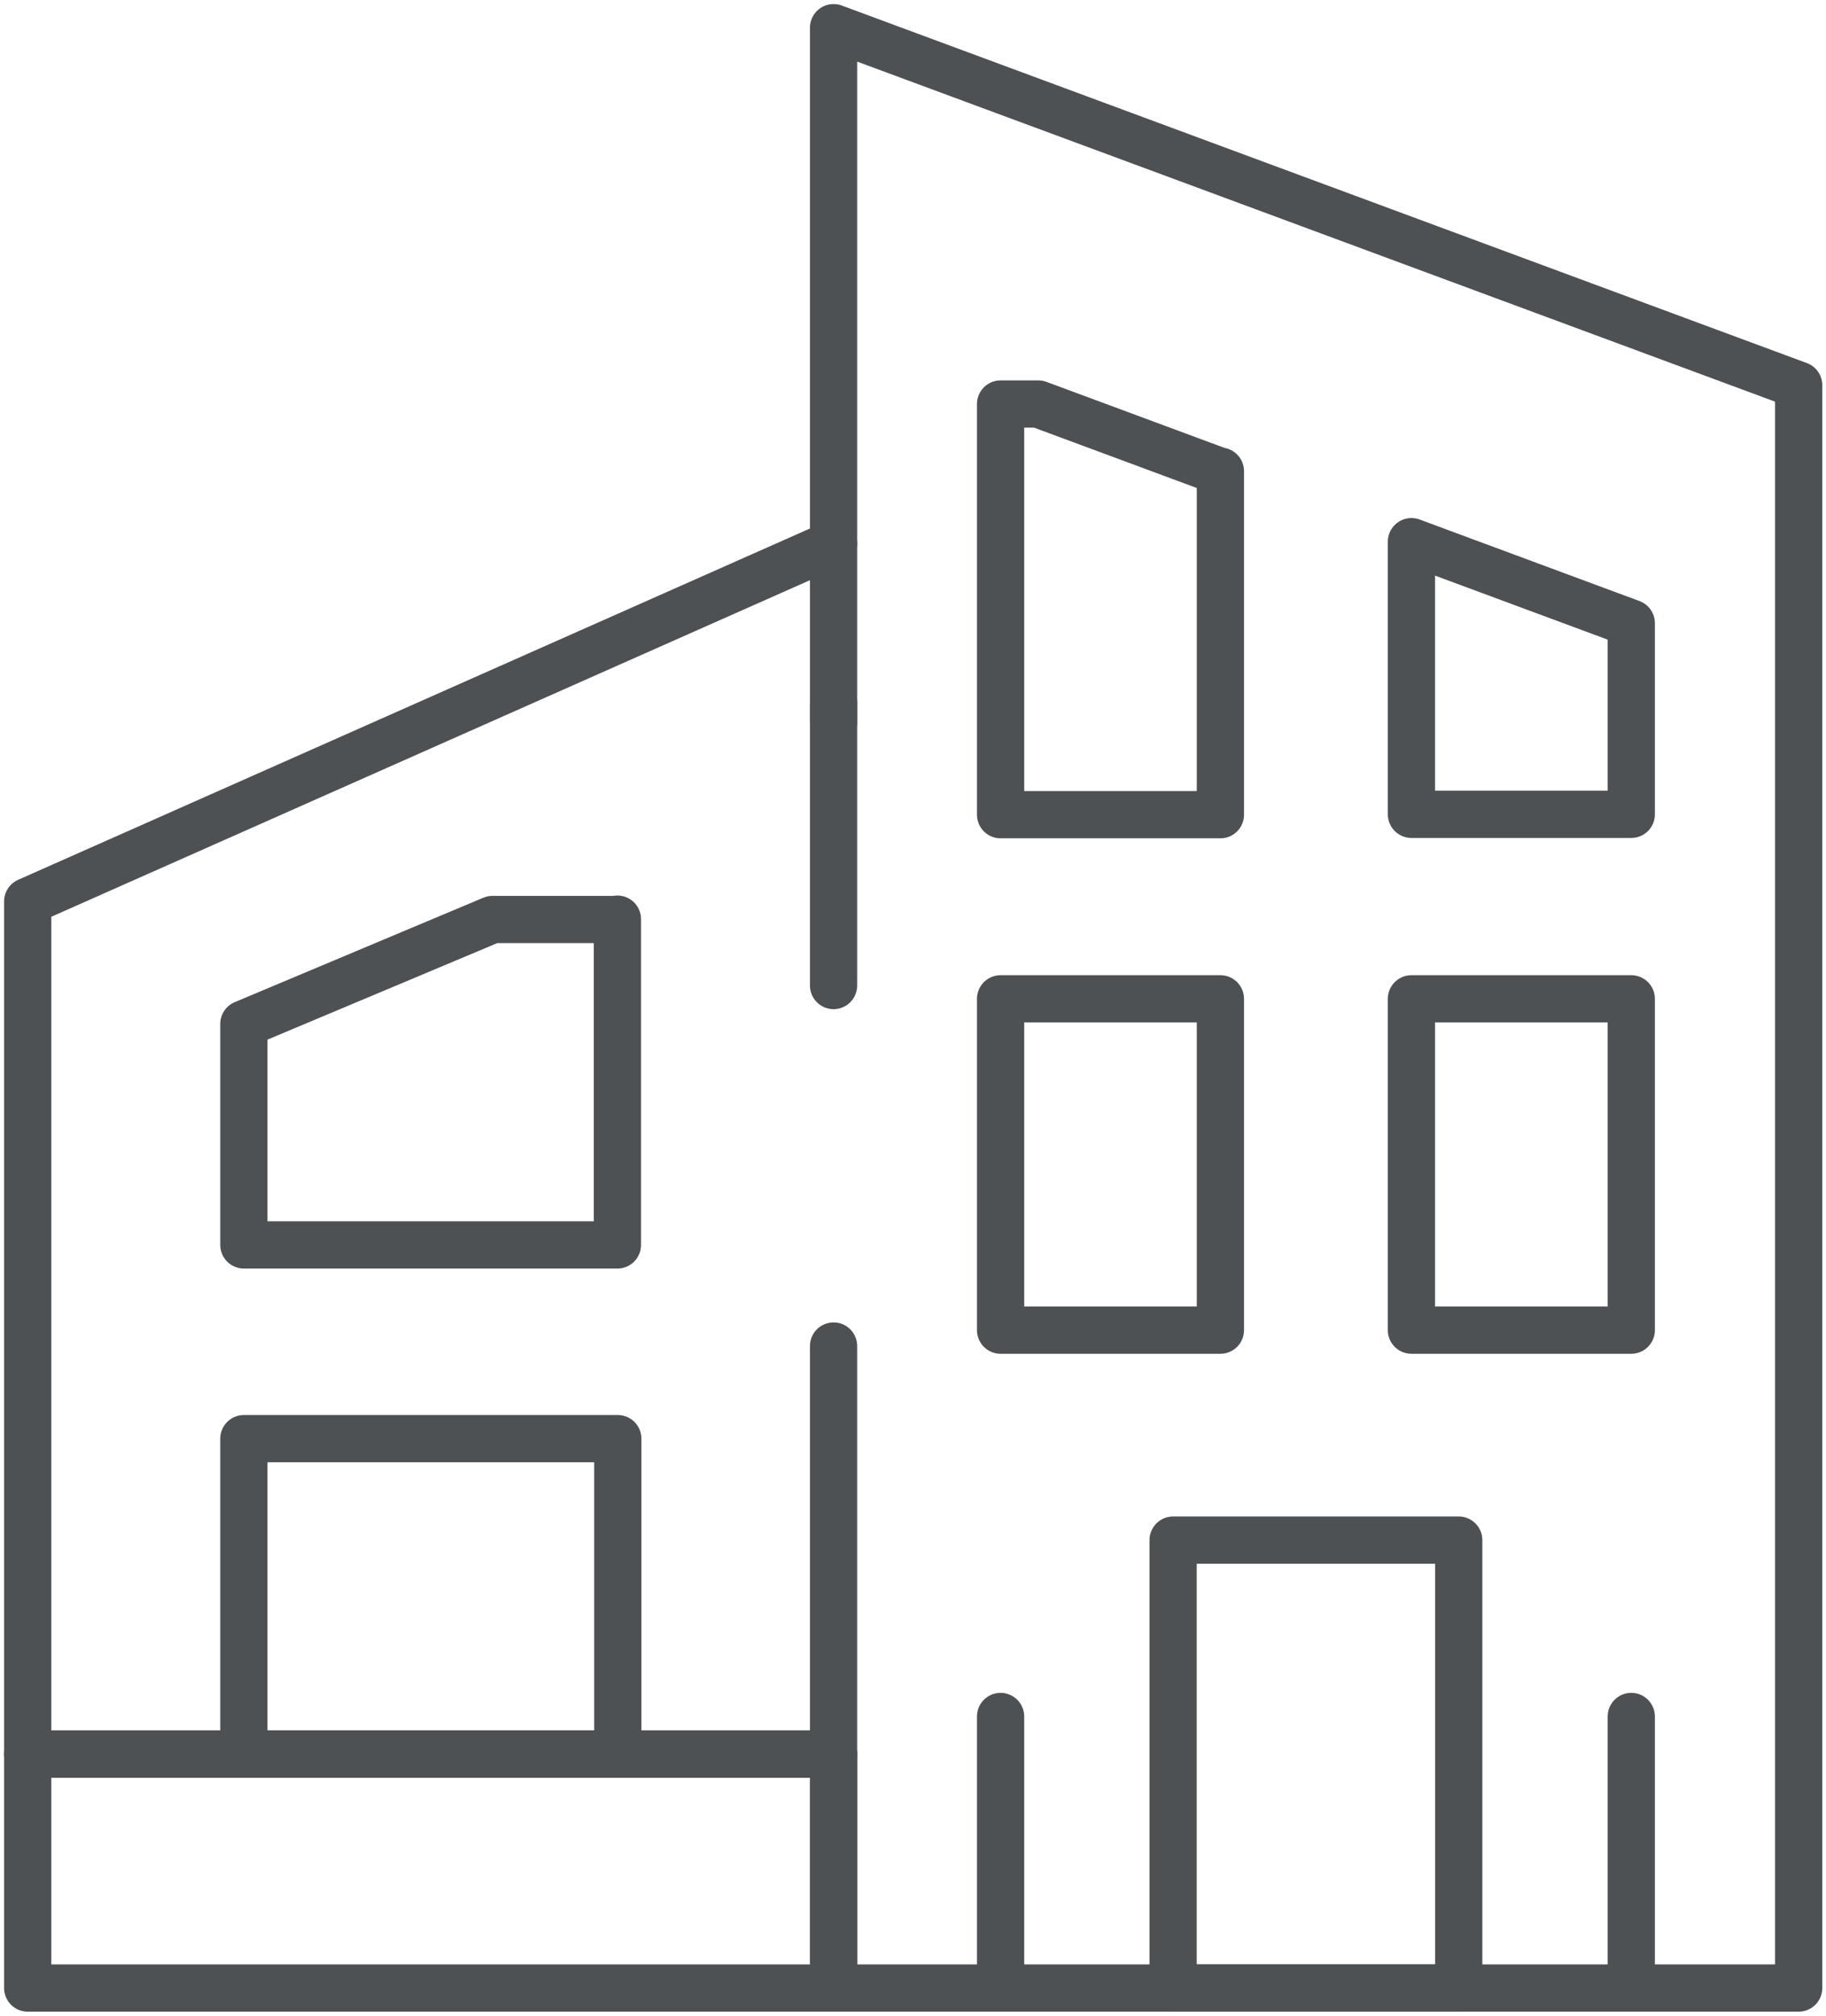 <?xml version="1.0" encoding="UTF-8"?>
<svg xmlns="http://www.w3.org/2000/svg" width="58" height="64" viewBox="0 0 58 64" fill="none">
  <g clip-path="url(#clip0_2054_235)">
    <path d="M0.88 63.121H26.477V55.694H0.88V63.121Z" stroke="#4E5153" stroke-width="1.5" stroke-linecap="round" stroke-linejoin="round"></path>
    <path d="M26.477 17.268L0.88 28.62V55.694H26.477" stroke="#4E5153" stroke-width="1.5" stroke-linecap="round" stroke-linejoin="round"></path>
    <path d="M26.477 63.121H57.132V12.231L26.477 0.879V22.95" stroke="#4E5153" stroke-width="1.5" stroke-linecap="round" stroke-linejoin="round"></path>
    <path d="M46.334 63.121H37.262V48.899H46.334V63.121Z" stroke="#4E5153" stroke-width="1.5" stroke-linecap="round" stroke-linejoin="round"></path>
    <path d="M38.764 42.233H31.782V31.713H38.764V42.233Z" stroke="#4E5153" stroke-width="1.5" stroke-linecap="round" stroke-linejoin="round"></path>
    <path d="M51.815 42.233H44.832V31.713H51.815V42.233Z" stroke="#4E5153" stroke-width="1.5" stroke-linecap="round" stroke-linejoin="round"></path>
    <path d="M38.764 14.96V25.867H31.782V12.828H32.979L38.764 14.972V14.96Z" stroke="#4E5153" stroke-width="1.5" stroke-linecap="round" stroke-linejoin="round"></path>
    <path d="M51.815 19.787V25.855H44.832V17.198L51.815 19.787Z" stroke="#4E5153" stroke-width="1.5" stroke-linecap="round" stroke-linejoin="round"></path>
    <path d="M19.611 55.694H7.746V45.678H19.623V55.694H19.611Z" stroke="#4E5153" stroke-width="1.5" stroke-linecap="round" stroke-linejoin="round"></path>
    <path d="M19.611 29.183V39.527H7.746V32.51L15.644 29.194H19.611V29.183Z" stroke="#4E5153" stroke-width="1.5" stroke-linecap="round" stroke-linejoin="round"></path>
    <path d="M31.782 54.499V62.746" stroke="#4E5153" stroke-width="1.5" stroke-linecap="round" stroke-linejoin="round"></path>
    <path d="M51.815 54.499V62.746" stroke="#4E5153" stroke-width="1.5" stroke-linecap="round" stroke-linejoin="round"></path>
    <path d="M26.477 62.747V42.737" stroke="#4E5153" stroke-width="1.5" stroke-linecap="round" stroke-linejoin="round"></path>
    <path d="M26.477 31.291V22.329" stroke="#4E5153" stroke-width="1.5" stroke-linecap="round" stroke-linejoin="round"></path>
  </g>
  <defs>
    <clipPath id="clip0_2054_235">
      <rect width="58" height="64" fill="white"></rect>
    </clipPath>
  </defs>
</svg>
